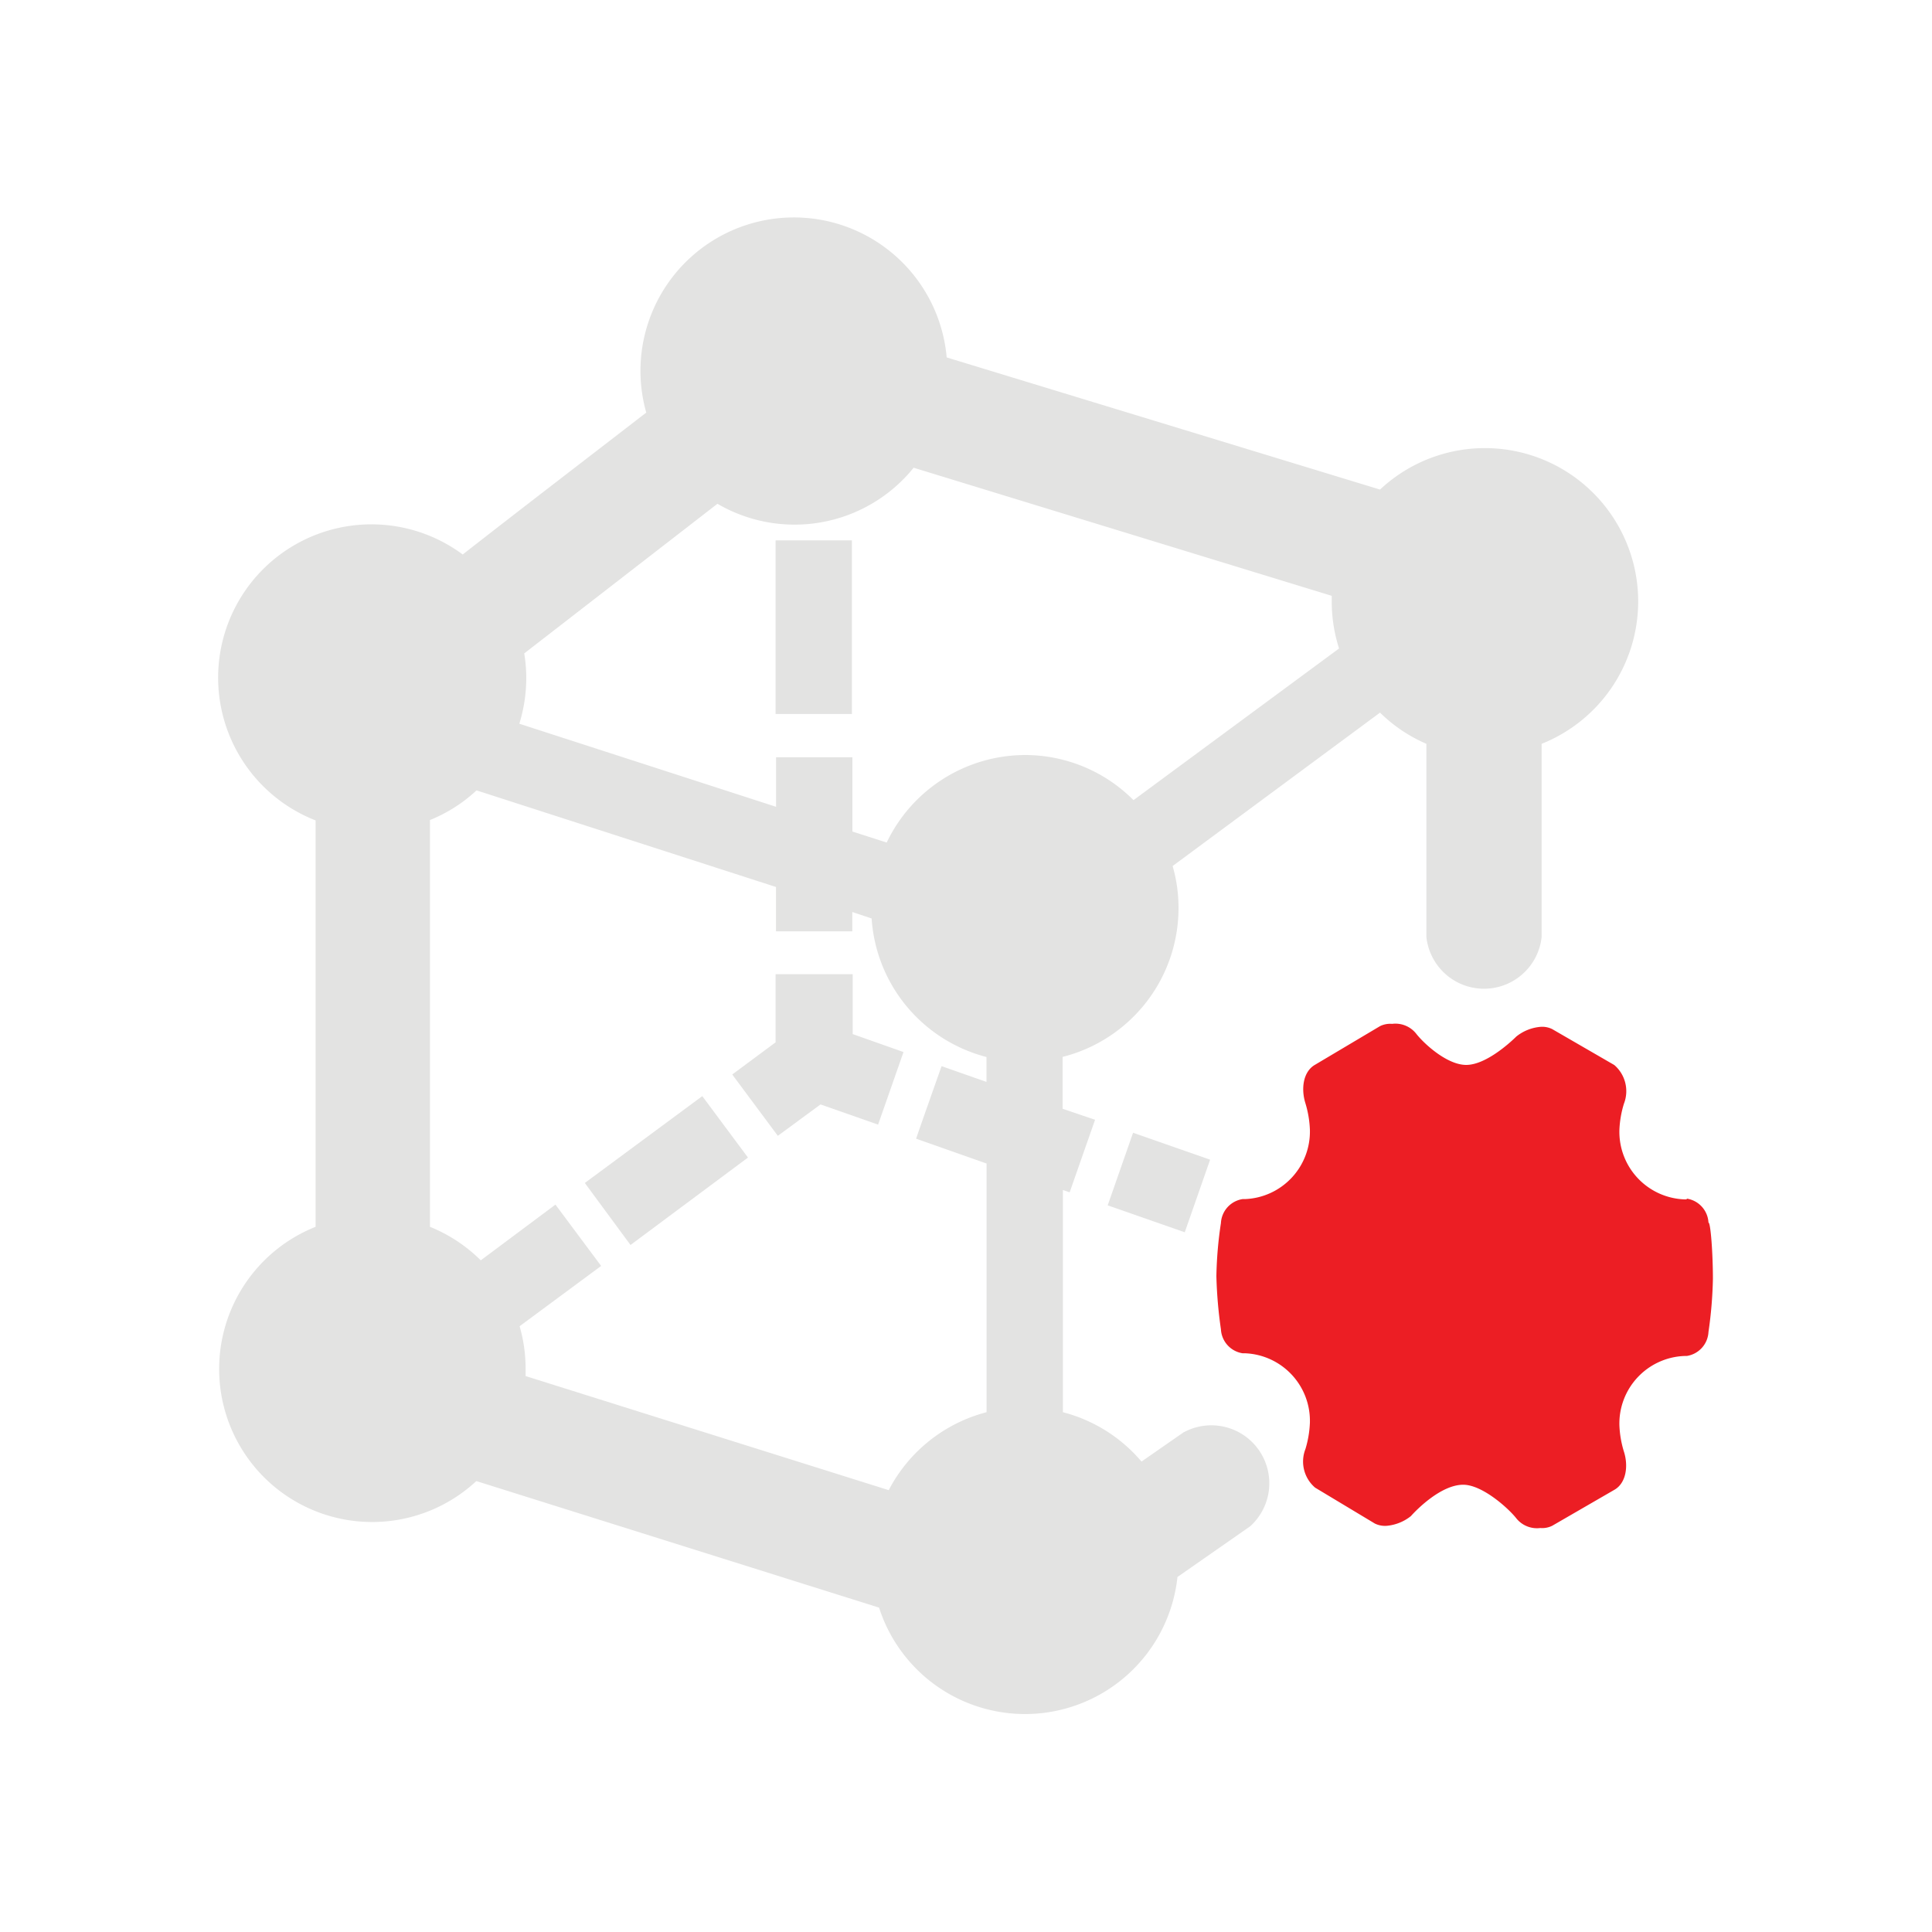 <svg id="图层_1" data-name="图层 1" xmlns="http://www.w3.org/2000/svg" viewBox="0 0 200 200"><defs><style>.cls-1{fill:#e3e3e2;}.cls-2{fill:#ec1e24;}</style></defs><rect class="cls-1" x="80.29" y="55.94" width="7.9" height="17.97"/><polygon class="cls-1" points="60.54 122.46 65.27 128.88 77.43 119.83 72.7 113.47 60.54 122.46"/><polygon class="cls-1" points="88.27 100.85 80.29 100.85 80.29 107.9 75.8 111.23 80.52 117.58 84.94 114.33 90.9 116.42 93.53 108.91 88.27 107.05 88.27 100.85"/><rect class="cls-1" x="116" y="118.19" width="7.96" height="8.45" transform="translate(-35.17 195.3) rotate(-70.74)"/><path class="cls-2" d="M176.86,126.56a2.65,2.65,0,0,0-2.25-2.48v.08h-.23a7,7,0,0,1-6.74-7.2,10.63,10.63,0,0,1,.47-2.71,3.57,3.57,0,0,0-1-4l-6.43-3.72a2.35,2.35,0,0,0-1.23-.23,4.64,4.64,0,0,0-2.48,1c-.7.69-3.18,2.94-5.19,2.94s-4.42-2.25-5.19-3.25a2.74,2.74,0,0,0-2.48-1,2.4,2.4,0,0,0-1.24.23l-6.73,4c-1.24.7-1.48,2.48-1,4a10.84,10.84,0,0,1,.46,2.71,7,7,0,0,1-6.73,7.2h-.24a2.65,2.65,0,0,0-2.24,2.48,41.05,41.05,0,0,0-.47,5.5,46.15,46.15,0,0,0,.47,5.5,2.65,2.65,0,0,0,2.24,2.48h.24a7,7,0,0,1,6.73,7.2,10.84,10.84,0,0,1-.46,2.71,3.55,3.55,0,0,0,1,4l6.19,3.72a2.4,2.4,0,0,0,1.24.23,4.68,4.68,0,0,0,2.48-1c.69-.77,3.17-3.25,5.42-3.25,2,0,4.72,2.48,5.5,3.48a2.74,2.74,0,0,0,2.48,1,2.35,2.35,0,0,0,1.23-.23l6.43-3.72c1.24-.7,1.47-2.48,1-3.95a10.63,10.63,0,0,1-.47-2.71,7,7,0,0,1,6.74-7.2h.23a2.65,2.65,0,0,0,2.25-2.48,43.63,43.63,0,0,0,.46-5.5C177.32,129.81,177.09,126.56,176.86,126.56Z"/><path class="cls-1" d="M122.57,148.24l-4.4,3.06a15.91,15.91,0,0,0-8.14-5.11v-23l.7.24,2.63-7.51L110,114.78v-5.37A15.89,15.89,0,0,0,122,94a15.6,15.6,0,0,0-.61-4.35l21.47-15.88A15.66,15.66,0,0,0,147.66,77V97a6,6,0,0,0,11.93,0V77a15.87,15.87,0,1,0-16.73-26.32L98,37a15.88,15.88,0,1,0-31.1,5.71c-5.85,4.52-13,10-19,14.69A15.87,15.87,0,1,0,32.67,84.93V127a15.84,15.84,0,1,0,16.64,26.32L91,166.42a15.87,15.87,0,0,0,30.89-3.17l7.53-5.25a6,6,0,0,0-6.82-9.76Zm-20.44-27.79v25.74A15.94,15.94,0,0,0,92,154.26L54.41,142.45c0-.26,0-.52,0-.79a15.8,15.8,0,0,0-.62-4.37l8.44-6.24-4.73-6.35-7.73,5.77A15.92,15.92,0,0,0,44.51,127V84.89a15.66,15.66,0,0,0,4.82-3.07l31,10v4.59h7.9v-2l2,.67a15.9,15.9,0,0,0,11.89,14.34V112l-4.65-1.63s-2.63,7.43-2.63,7.51Zm4-42.29a15.92,15.92,0,0,0-14.34,9.06l-3.55-1.14V78.39h-7.9v5.13l-26.58-8.6a16.12,16.12,0,0,0,.72-4.73,16.45,16.45,0,0,0-.21-2.55l20-15.49a15.84,15.84,0,0,0,20.31-3.73l43.28,13.26c0,.2,0,.4,0,.61a15.86,15.86,0,0,0,.76,4.84l-21.28,15.7A15.84,15.84,0,0,0,106.08,78.16Z"/></svg>